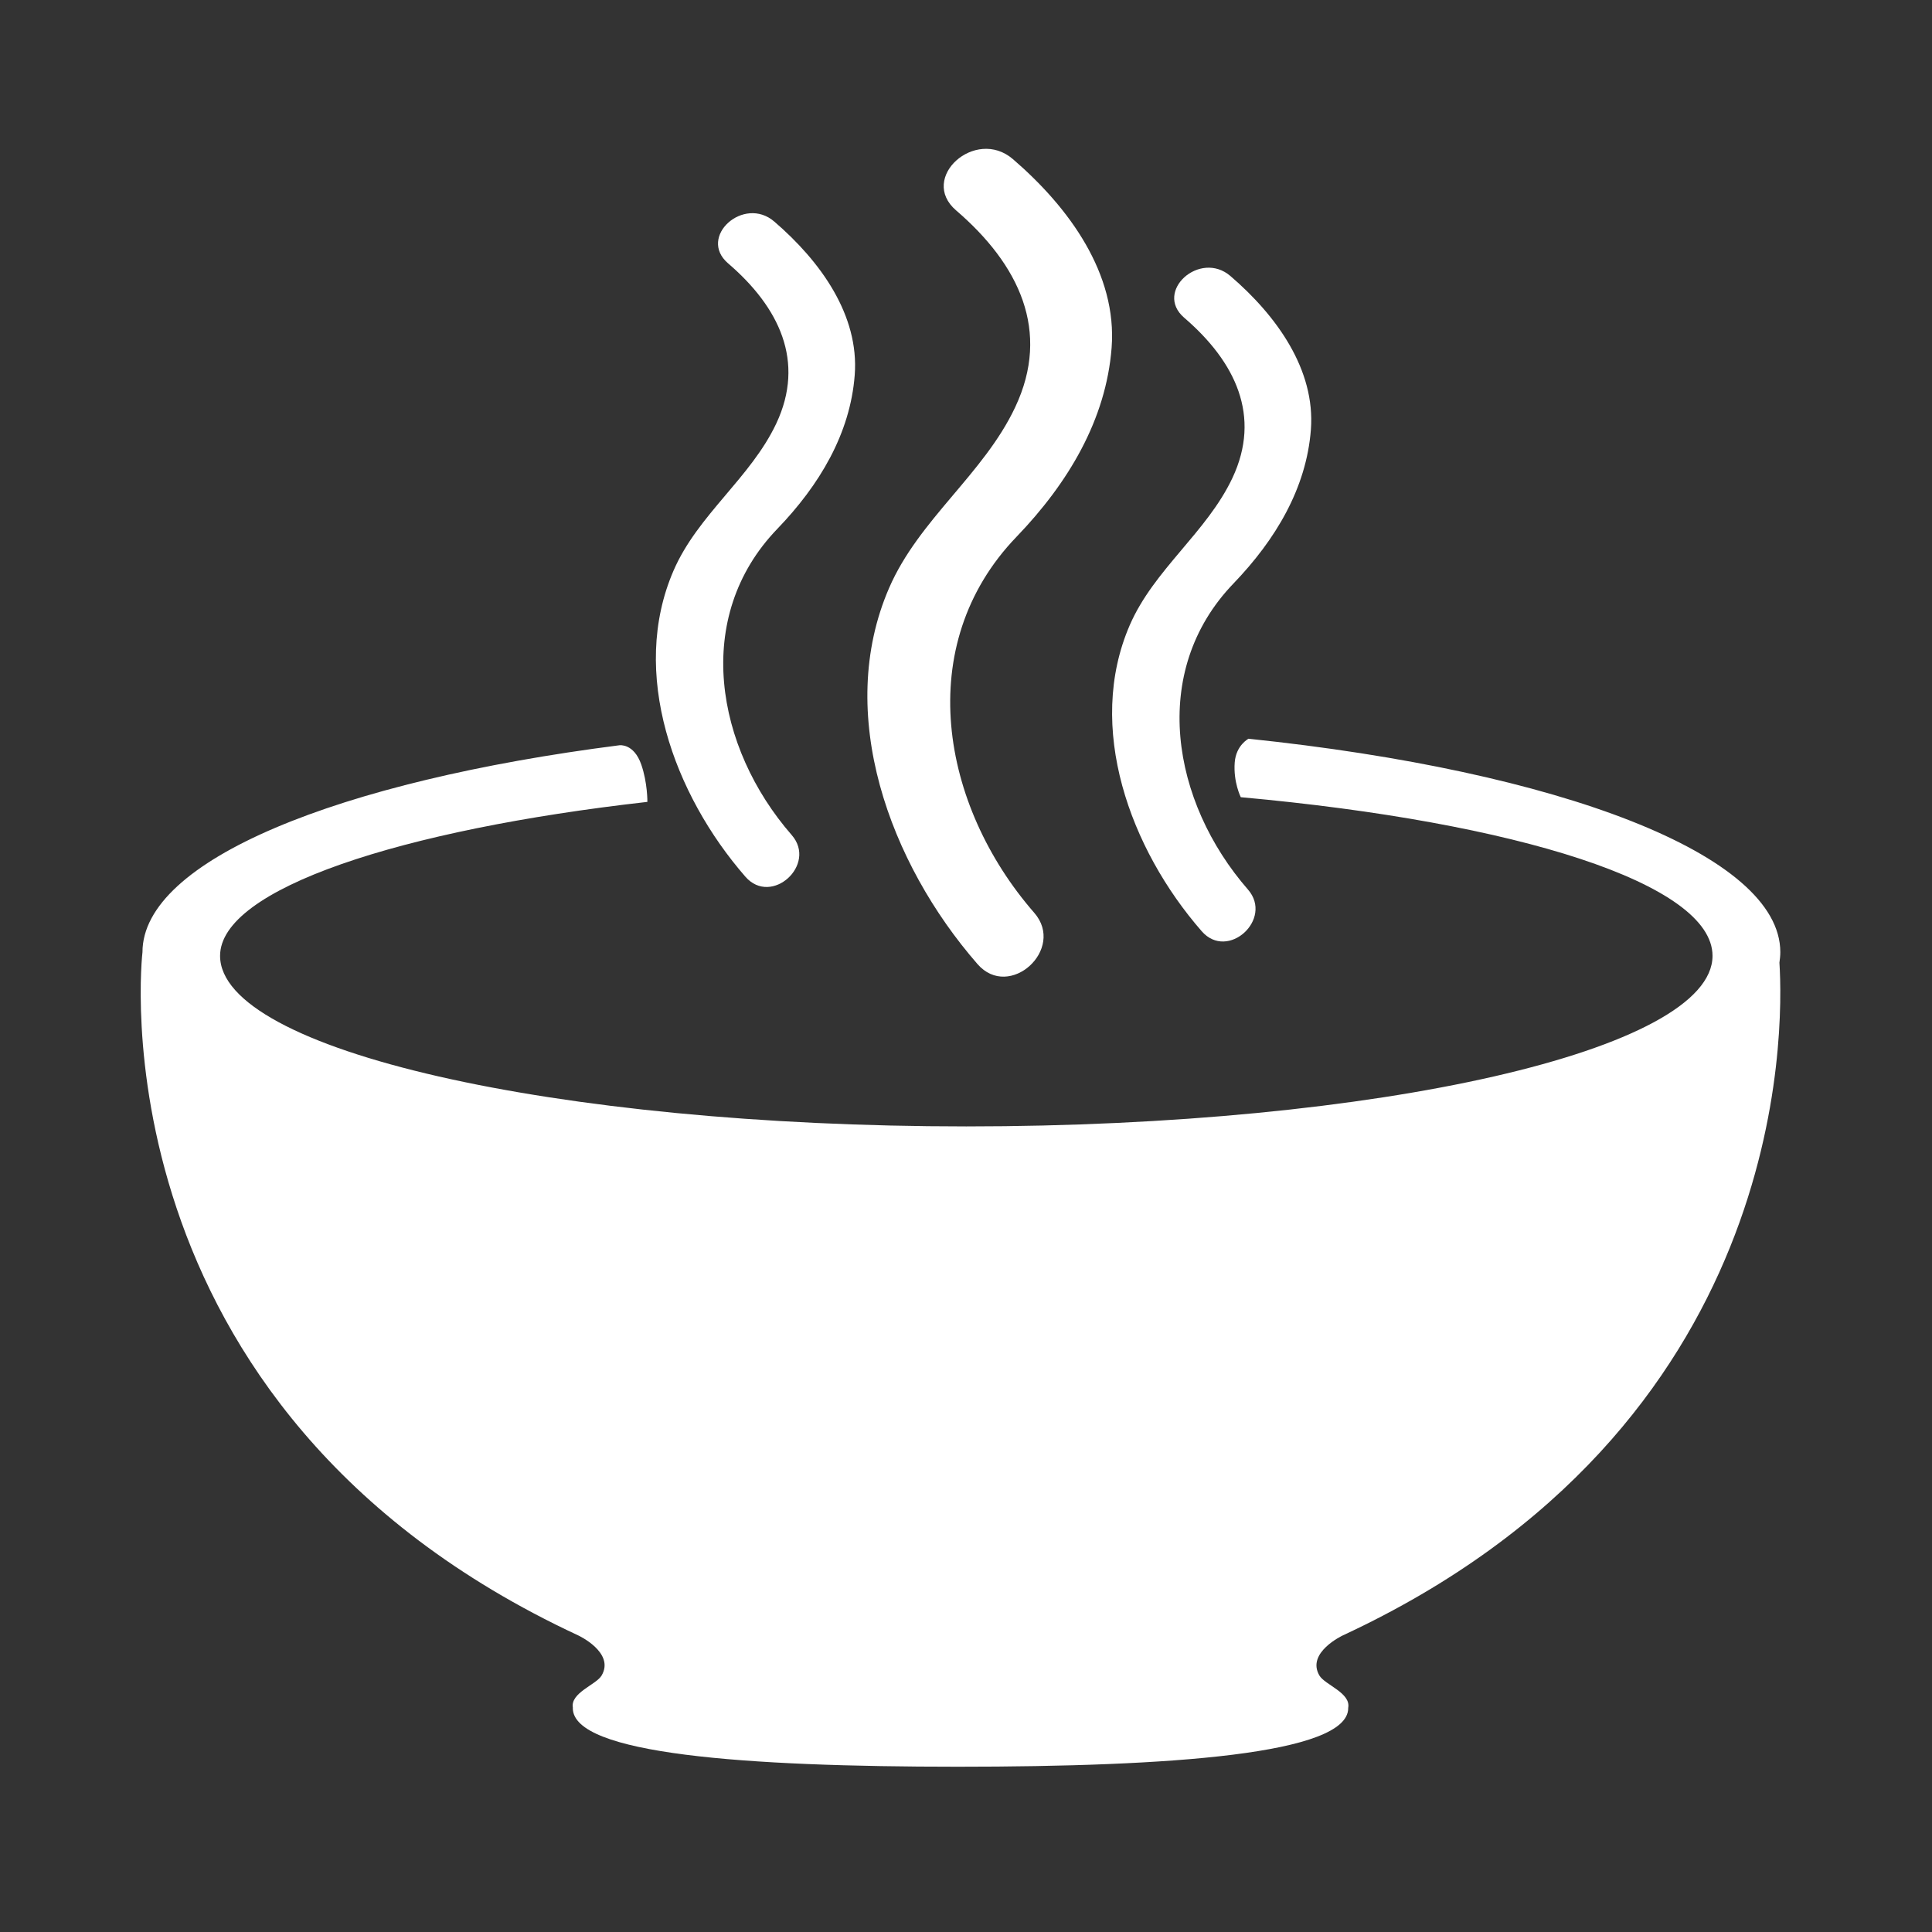 <?xml version="1.0" encoding="utf-8"?>
<!-- Generator: Adobe Illustrator 15.1.0, SVG Export Plug-In  -->
<!DOCTYPE svg PUBLIC "-//W3C//DTD SVG 1.1//EN" "http://www.w3.org/Graphics/SVG/1.1/DTD/svg11.dtd">
<svg version="1.1"
	 xmlns="http://www.w3.org/2000/svg" xmlns:xlink="http://www.w3.org/1999/xlink" xmlns:a="http://ns.adobe.com/AdobeSVGViewerExtensions/3.0/"
	 x="0px" y="0px" width="35px" height="35px" viewBox="-2.549 -2.696 35 35"
	 overflow="visible" enable-background="new -2.549 -2.696 35 35" xml:space="preserve">
<rect x="-2.549" y="-2.696" width="35" height="35" fill="#333333" stroke="none"/>
<defs>
</defs>
<path fill="#FFFFFF" d="M19.929,11.746c5.003,0.453,8.546,1.567,8.546,2.874c0,1.706-6.052,3.09-13.519,3.09
	S1.438,16.326,1.438,14.62c0-1.216,3.278-2.285,7.741-2.789c0,0,0.004-0.348-0.111-0.677c-0.135-0.387-0.395-0.349-0.395-0.349
	c-5.099,0.652-8.641,2.084-8.641,3.749c0,0-0.979,8.25,7.892,12.376c0,0,0.673,0.311,0.425,0.729c-0.1,0.167-0.568,0.311-0.52,0.582
	c0,0-0.001,0.004-0.001,0.007c0,0.835,3.121,1.062,6.974,1.062c3.852,0,7.073-0.227,7.073-1.061v-0.006
	c0.051-0.271-0.421-0.416-0.521-0.584c-0.246-0.418,0.426-0.729,0.426-0.729c8.078-3.756,7.986-10.934,7.907-12.187
	c0.009-0.063,0.016-0.127,0.016-0.19c0-1.77-4.007-3.28-9.634-3.866c0,0-0.227,0.118-0.25,0.431
	C19.792,11.473,19.929,11.746,19.929,11.746"/>
<path fill="#FFFFFF" d="M17.589,3.604c0.103-1.335-0.764-2.536-1.789-3.418c-0.68-0.584-1.711,0.343-1.029,0.929
	c1.143,0.982,1.721,2.188,1.072,3.564c-0.57,1.213-1.748,2.036-2.285,3.277c-0.987,2.274,0.006,4.984,1.601,6.813
	c0.578,0.665,1.603-0.271,1.028-0.929c-1.693-1.942-2.211-4.848-0.321-6.811C16.804,6.054,17.488,4.906,17.589,3.604"/>
<path fill="#FFFFFF" d="M21.199,5.087C21.282,4,20.577,3.022,19.742,2.305c-0.552-0.476-1.392,0.279-0.838,0.755
	c0.931,0.8,1.4,1.783,0.874,2.902c-0.465,0.987-1.422,1.658-1.86,2.666c-0.803,1.851,0.004,4.058,1.303,5.546
	c0.472,0.542,1.304-0.22,0.838-0.755c-1.379-1.582-1.8-3.947-0.262-5.545C20.56,7.081,21.118,6.147,21.199,5.087"/>
<path fill="#FFFFFF" d="M12.935,4.099c0.084-1.086-0.622-2.063-1.457-2.781c-0.553-0.477-1.392,0.279-0.838,0.756
	c0.931,0.799,1.4,1.781,0.875,2.9C11.05,5.962,10.09,6.631,9.653,7.641c-0.803,1.852,0.005,4.058,1.302,5.546
	c0.473,0.541,1.306-0.221,0.838-0.756c-1.379-1.582-1.801-3.947-0.261-5.545C12.296,6.093,12.854,5.16,12.935,4.099"/>
</svg>
